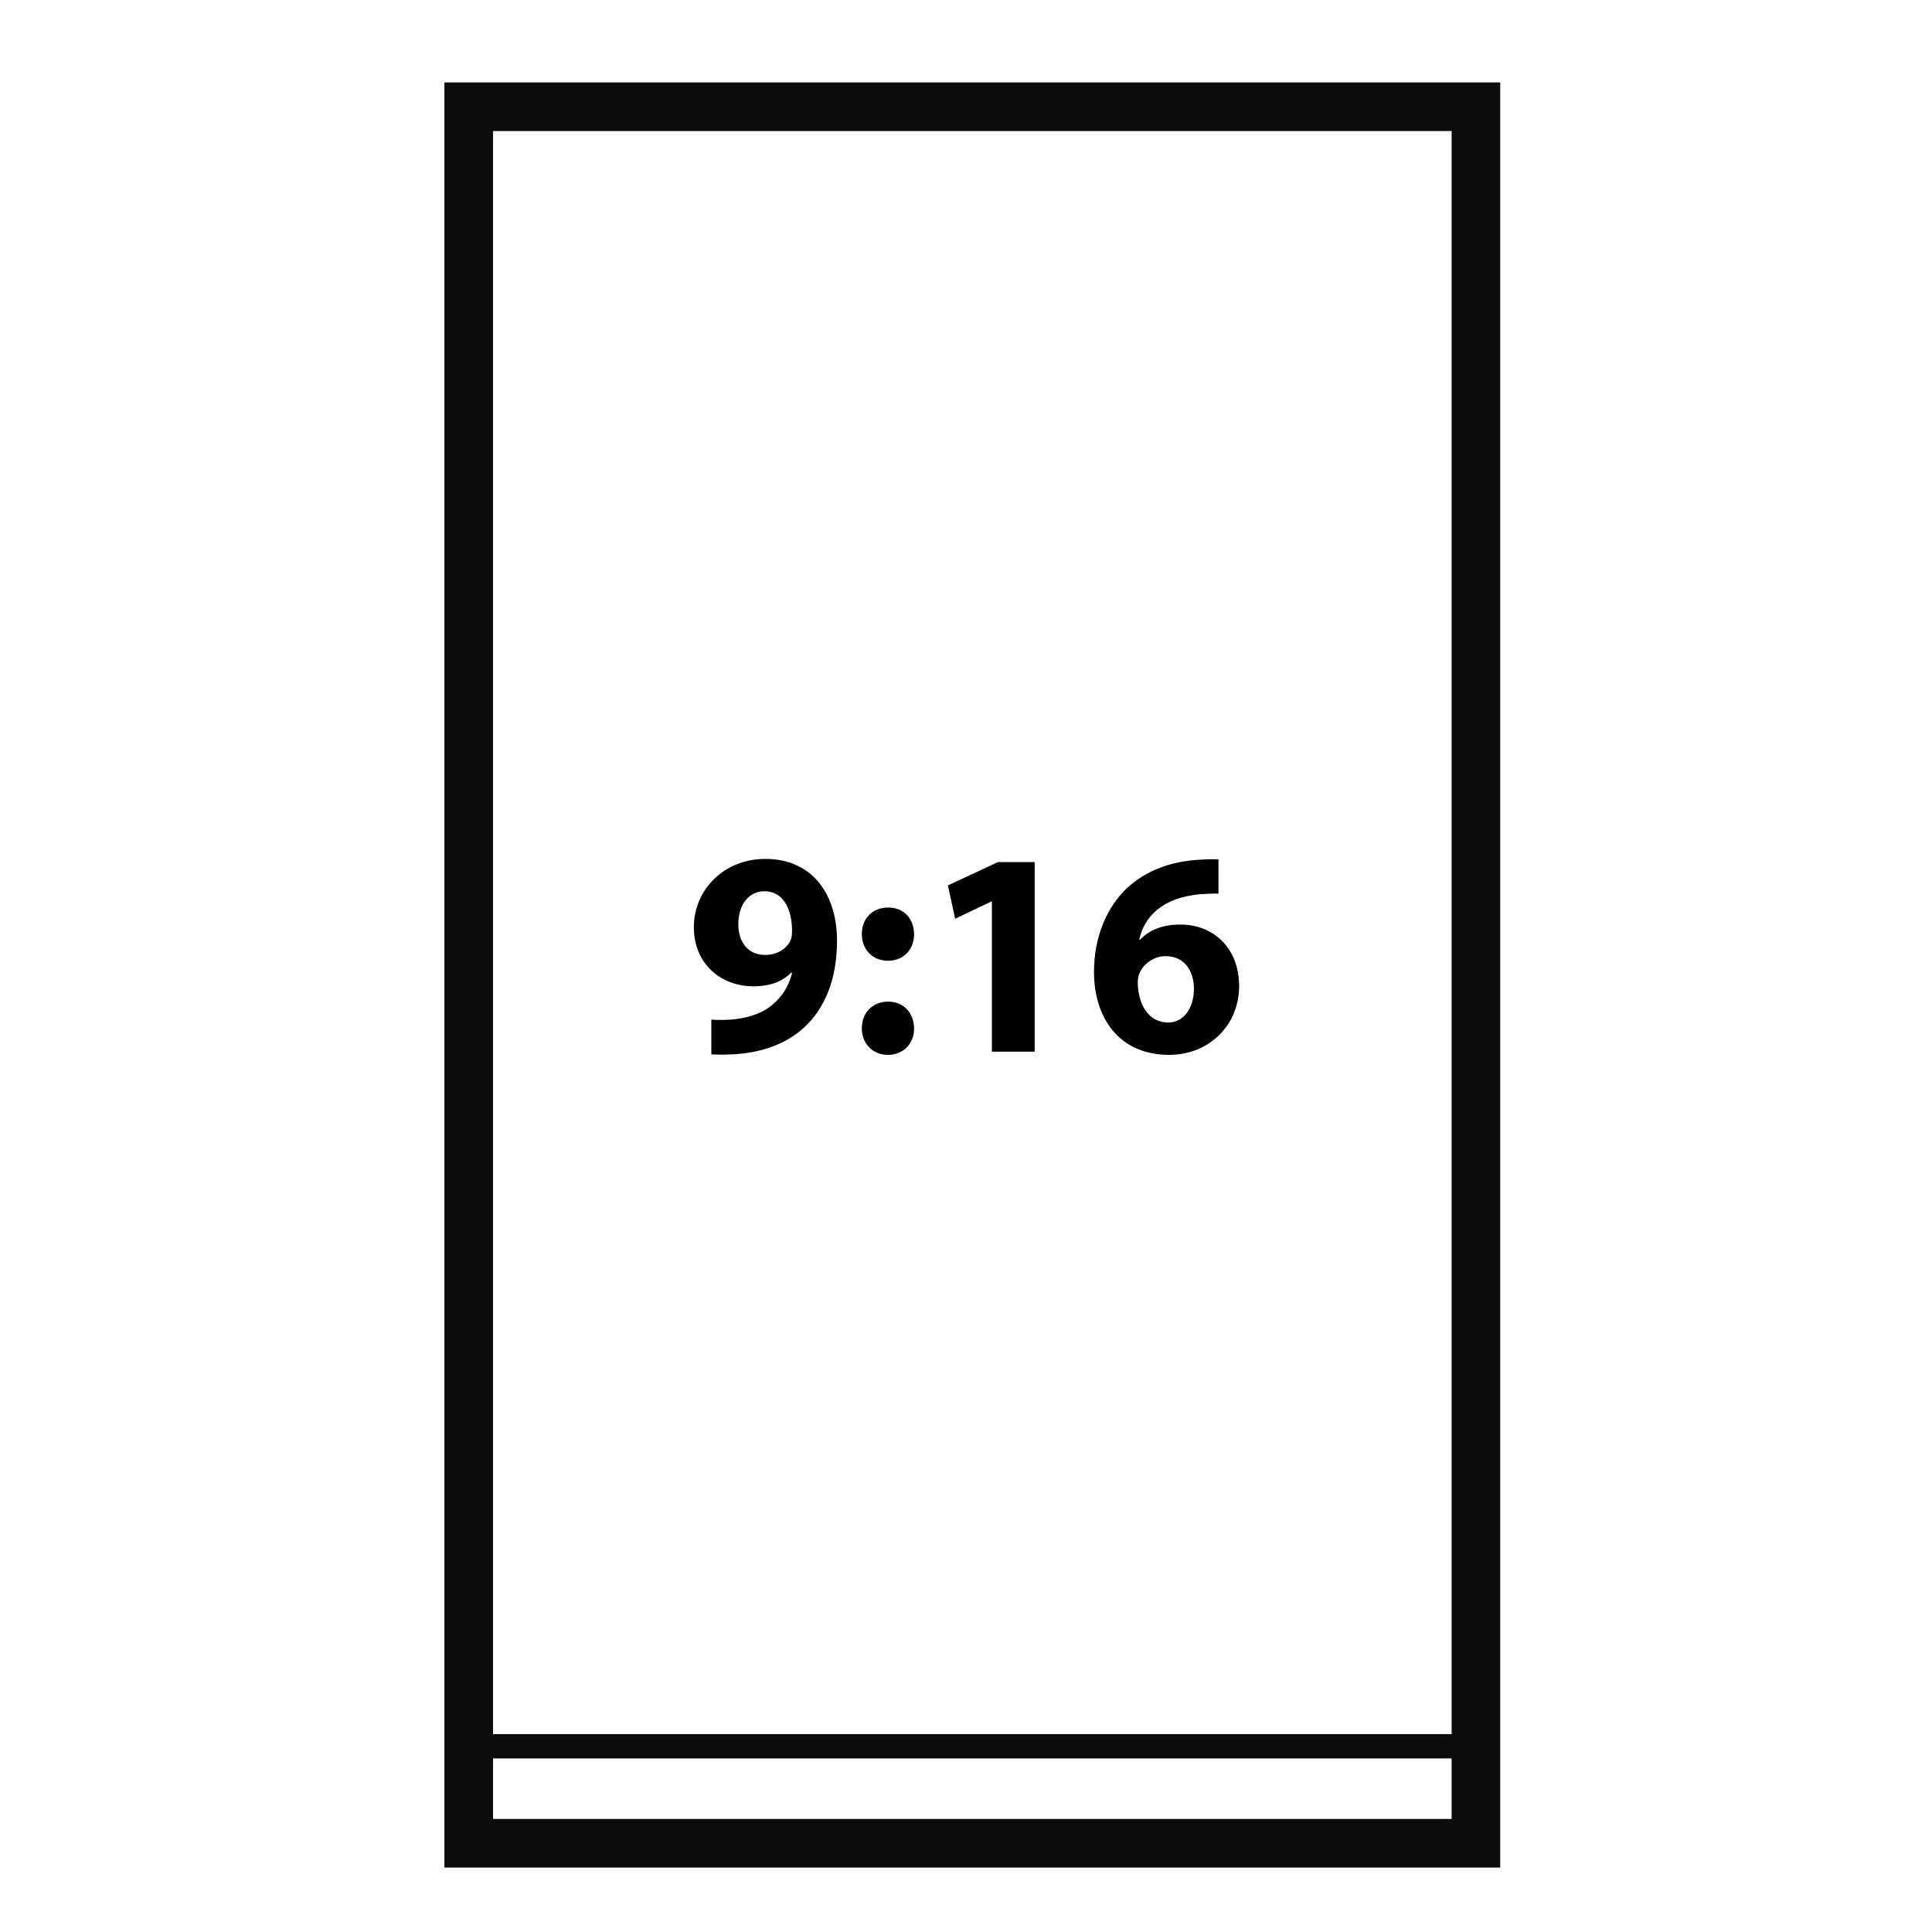 <?xml version="1.0" encoding="utf-8"?>
<!-- Generator: Adobe Illustrator 28.5.0, SVG Export Plug-In . SVG Version: 9.03 Build 54727)  -->
<svg version="1.1" baseProfile="tiny" id="Layer_4" xmlns="http://www.w3.org/2000/svg" xmlns:xlink="http://www.w3.org/1999/xlink"
	 x="0px" y="0px" viewBox="0 0 79.47 79.47" overflow="visible" xml:space="preserve">
<rect x="19.28" y="4.39" fill="none" stroke="#0C0C0C" stroke-width="2" stroke-miterlimit="10" width="41.43" height="71.43"/>
<line fill="none" stroke="#0C0C0C" stroke-miterlimit="10" x1="19.28" y1="71.83" x2="60.72" y2="71.83"/>
<path d="M29.27,41.94c0.23,0.02,0.43,0.02,0.79,0c0.55-0.04,1.12-0.19,1.54-0.48c0.5-0.35,0.84-0.85,0.98-1.44l-0.04-0.01
	c-0.35,0.36-0.85,0.56-1.56,0.56c-1.32,0-2.44-0.92-2.44-2.43c0-1.52,1.22-2.81,2.94-2.81c2,0,2.95,1.54,2.95,3.36
	c0,1.62-0.52,2.81-1.37,3.59c-0.74,0.67-1.76,1.04-2.97,1.09c-0.31,0.02-0.62,0.01-0.83,0V41.94z M30.37,38.03
	c0,0.67,0.36,1.25,1.1,1.25c0.49,0,0.84-0.24,1.01-0.52c0.06-0.11,0.1-0.23,0.1-0.46c0-0.83-0.31-1.64-1.14-1.64
	C30.81,36.66,30.36,37.21,30.37,38.03z"/>
<path d="M35.45,38.43c0-0.65,0.44-1.1,1.08-1.1s1.06,0.44,1.07,1.1c0,0.62-0.43,1.09-1.08,1.09C35.89,39.52,35.45,39.05,35.45,38.43
	z M35.45,42.3c0-0.64,0.44-1.1,1.08-1.1s1.06,0.46,1.07,1.1c0,0.62-0.43,1.09-1.08,1.09C35.89,43.39,35.45,42.92,35.45,42.3z"/>
<path d="M40.8,37.08h-0.02l-1.49,0.71l-0.3-1.37l2.06-0.96h1.51v7.8H40.8V37.08z"/>
<path d="M50.11,36.76c-0.2-0.01-0.42,0-0.71,0.02c-1.62,0.13-2.34,0.96-2.54,1.87h0.04c0.38-0.4,0.92-0.62,1.66-0.62
	c1.31,0,2.41,0.92,2.41,2.54c0,1.55-1.19,2.82-2.88,2.82c-2.08,0-3.09-1.55-3.09-3.41c0-1.46,0.54-2.69,1.38-3.47
	c0.78-0.71,1.79-1.09,3.01-1.15c0.34-0.02,0.55-0.02,0.73-0.01V36.76z M49.11,40.67c0-0.72-0.38-1.34-1.16-1.34
	c-0.49,0-0.9,0.3-1.08,0.7c-0.05,0.1-0.07,0.24-0.07,0.46c0.04,0.83,0.43,1.57,1.26,1.57C48.7,42.05,49.11,41.46,49.11,40.67z"/>
</svg>
